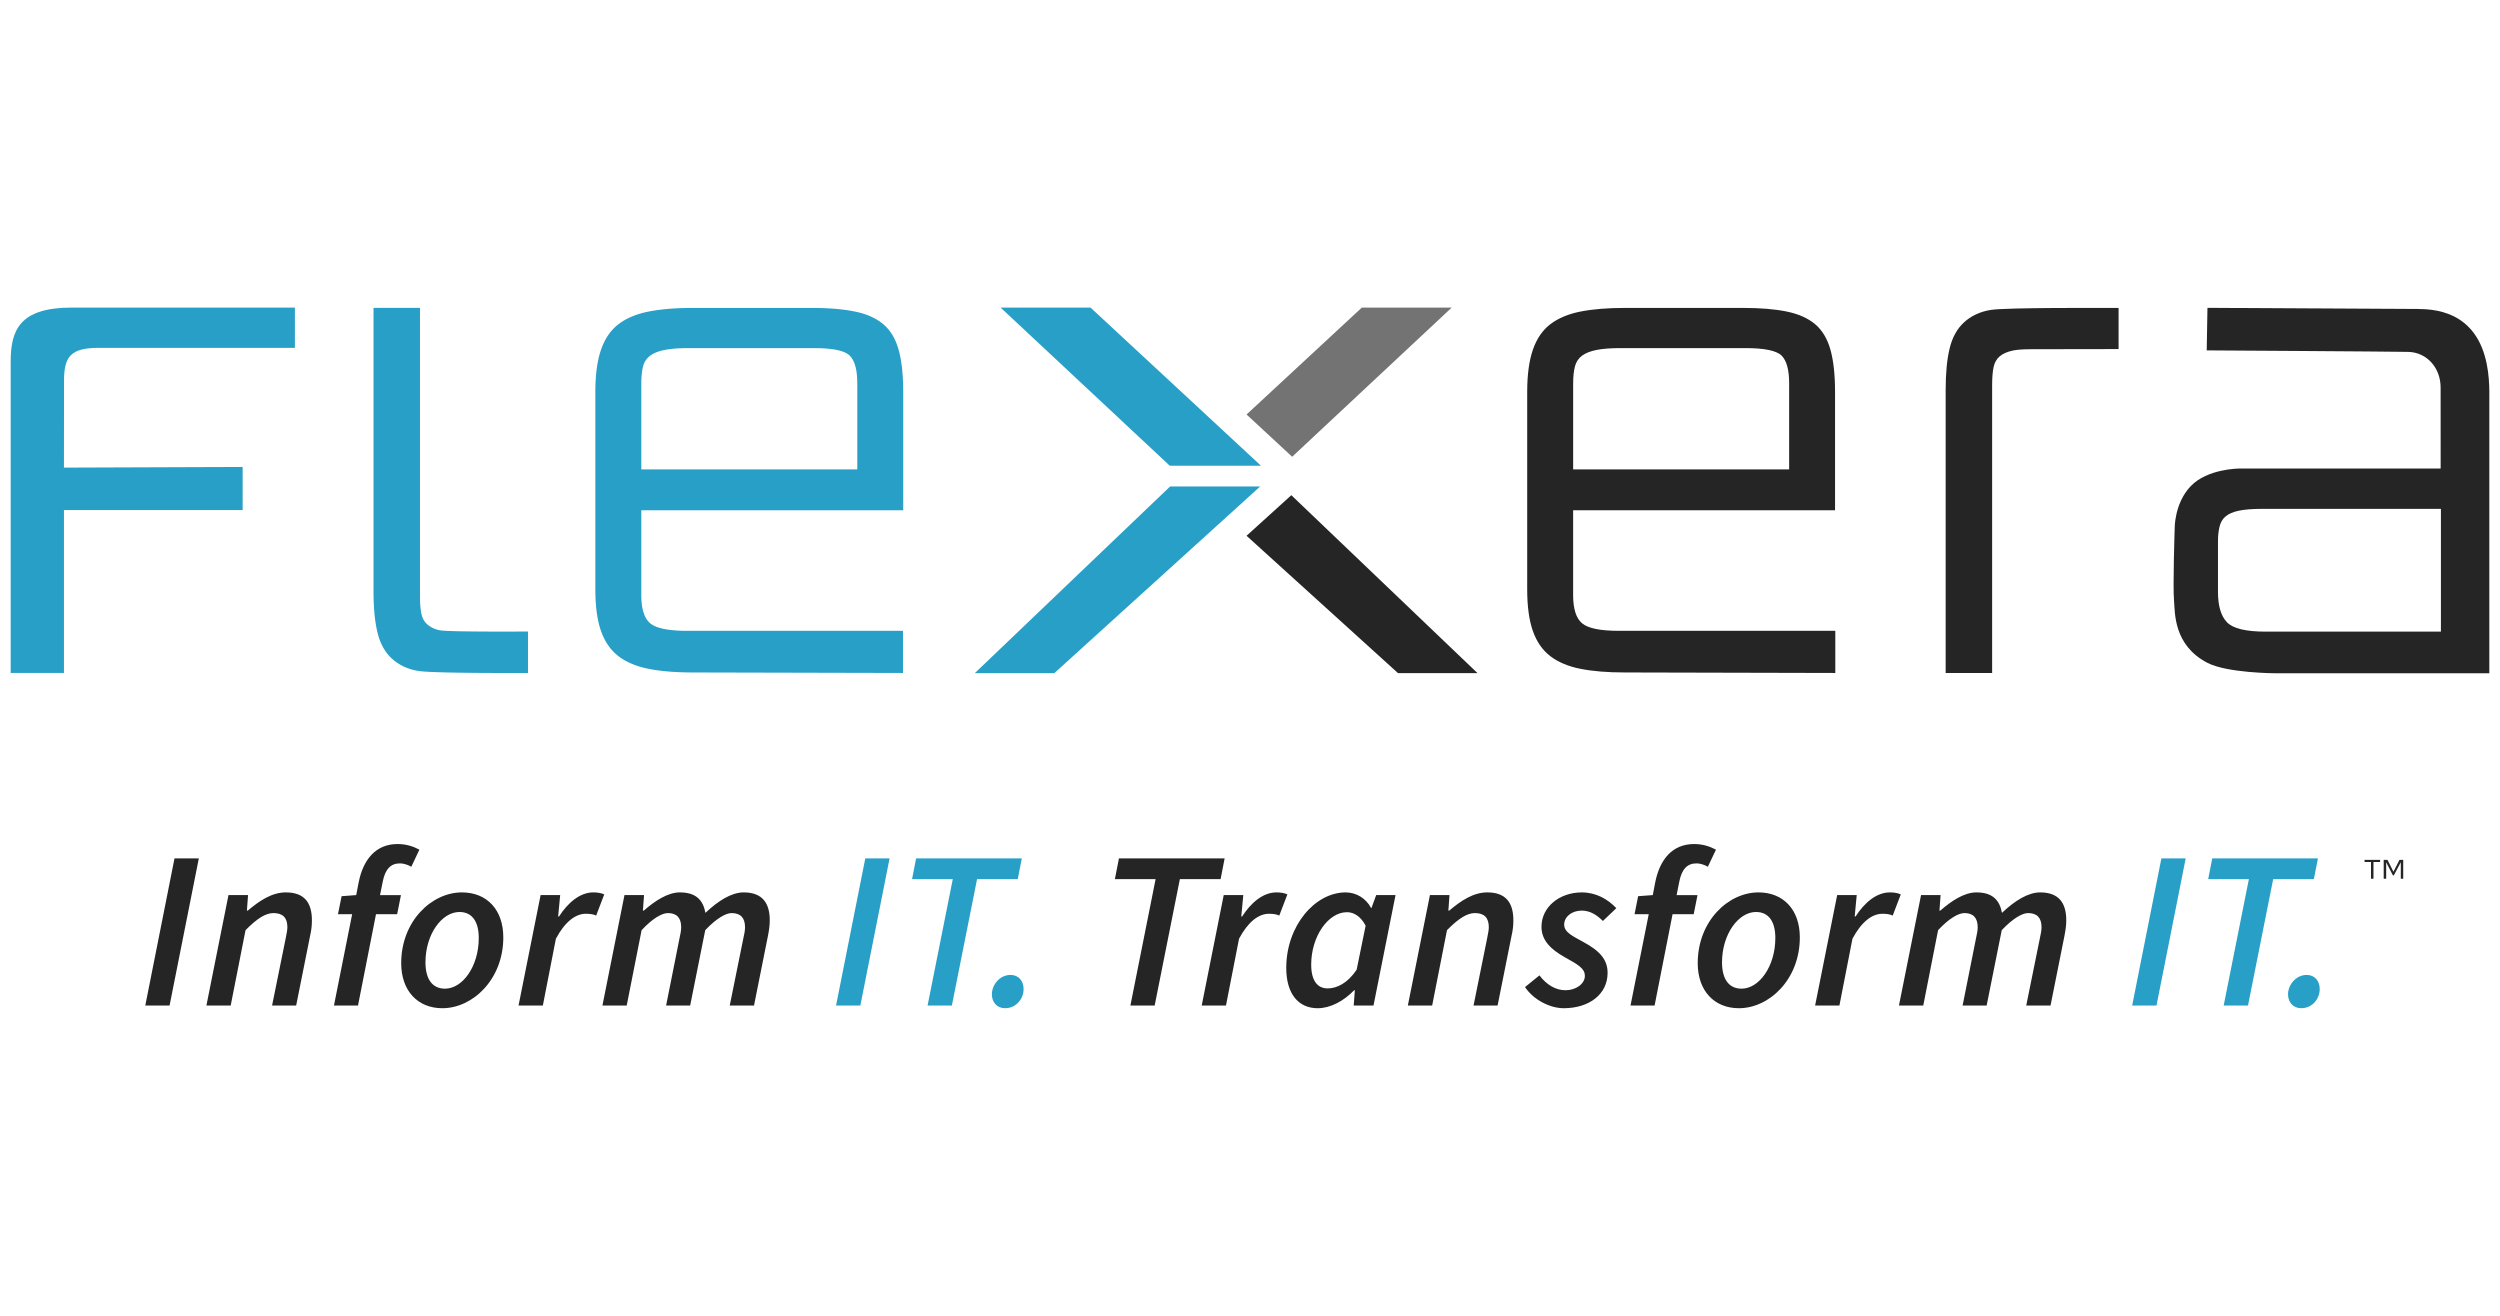 <svg xmlns="http://www.w3.org/2000/svg" xml:space="preserve" id="Layer_1" width="190" height="100" x="0" y="0" version="1.1" viewBox="0 0 190 100"><g><g><g><g fill="#252525"><path d="M13.262 65.24h1.848l-2.222 11.18h-1.846l2.22-11.18zM17.364 68.027h1.487l-.086 1.178h.069c.888-.75 1.828-1.383 2.888-1.383 1.402 0 1.983.77 1.983 2.119 0 .395-.035.734-.137 1.18l-1.06 5.299h-1.83l1.025-5.061c.068-.393.138-.633.138-.889 0-.717-.343-1.076-1.061-1.076-.581 0-1.23.395-2.119 1.299l-1.128 5.727h-1.846l1.677-8.393zM25.961 68.111l1.111-.084.188-.973c.341-1.711 1.283-2.908 2.957-2.908.633 0 1.179.172 1.657.428l-.614 1.299c-.206-.119-.53-.256-.873-.256-.684 0-1.111.428-1.298 1.385l-.206 1.025h1.59l-.29 1.451h-1.607l-1.367 6.941h-1.828l1.383-6.941h-1.078l.275-1.367zM30.491 73.205c0-3.211 2.324-5.383 4.615-5.383 1.897 0 3.145 1.316 3.145 3.418 0 3.199-2.325 5.385-4.632 5.385-1.882 0-3.128-1.334-3.128-3.42zm5.895-1.914c0-1.264-.513-1.98-1.47-1.98-1.332 0-2.581 1.689-2.581 3.828 0 1.264.513 2 1.487 2 1.334 0 2.564-1.694 2.564-3.848zM41.086 68.027h1.487l-.154 1.623h.069c.667-1.041 1.589-1.828 2.597-1.828.359 0 .615.051.838.152l-.615 1.609c-.206-.105-.496-.137-.787-.137-.786 0-1.589.615-2.273 1.896l-.991 5.076H39.41l1.676-8.391zM47.46 68.027h1.487l-.086 1.178h.069c.855-.75 1.829-1.383 2.735-1.383 1.298 0 1.778.65 1.948 1.555.991-.939 2-1.555 2.905-1.555 1.386 0 1.983.77 1.983 2.119 0 .395-.05.734-.136 1.18l-1.06 5.299H55.46l1.025-5.061c.086-.393.137-.633.137-.889 0-.717-.341-1.076-1.024-1.076-.428 0-1.146.395-2 1.299l-1.145 5.727h-1.829l1.009-5.061c.084-.393.137-.633.137-.889 0-.717-.342-1.076-1.009-1.076-.444 0-1.161.395-1.999 1.299L47.63 76.42h-1.845l1.675-8.393z"/></g><g fill="#279FC7"><path d="M65.762 65.24h1.846l-2.222 11.18H63.54l2.222-11.18zM72.411 66.814h-3.095l.308-1.574h8.033l-.307 1.574h-3.094l-1.914 9.605h-1.846l1.915-9.605zM75.383 75.564c0-.719.598-1.469 1.417-1.469.617 0 .993.461.993 1.076 0 .734-.564 1.453-1.403 1.453-.613.001-1.007-.444-1.007-1.06z"/></g><g fill="#252525"><path d="M87.826 66.814h-3.095l.308-1.574h8.033l-.307 1.574H89.67l-1.915 9.605H85.91l1.916-9.605zM93.003 68.027h1.488l-.154 1.623h.067c.666-1.041 1.59-1.828 2.599-1.828.358 0 .615.051.839.152l-.617 1.609c-.204-.105-.497-.137-.787-.137-.785 0-1.588.615-2.271 1.896l-.993 5.076H91.33l1.673-8.391zM97.755 73.564c0-3.213 2.188-5.742 4.512-5.742.82 0 1.555.461 1.932 1.18h.035l.356-.975h1.47l-1.674 8.393h-1.504l.085-1.162h-.052c-.785.82-1.812 1.367-2.769 1.367-1.468 0-2.391-1.094-2.391-3.061zm5.349.137.684-3.35c-.377-.719-.906-1.025-1.419-1.025-1.419 0-2.718 1.83-2.718 3.982 0 1.23.479 1.811 1.248 1.811.718 0 1.522-.406 2.205-1.418zM108.674 68.027h1.487l-.085 1.178h.066c.891-.75 1.83-1.383 2.891-1.383 1.401 0 1.982.77 1.982 2.119 0 .395-.034.734-.137 1.18l-1.061 5.299h-1.828l1.024-5.061c.069-.393.136-.633.136-.889 0-.717-.34-1.076-1.059-1.076-.582 0-1.229.395-2.119 1.299l-1.127 5.727h-1.848l1.678-8.393zM115.902 75.018l1.094-.889c.547.717 1.231 1.129 1.983 1.129.787 0 1.471-.48 1.471-1.094 0-.531-.445-.82-1.503-1.402-1.112-.615-1.795-1.316-1.795-2.324 0-1.521 1.385-2.615 3.059-2.615 1.093 0 1.981.514 2.631 1.197l-1.023.975c-.428-.428-.941-.789-1.607-.789-.77 0-1.335.48-1.335 1.062 0 .615.719.904 1.438 1.314 1.247.668 1.862 1.332 1.862 2.359 0 1.623-1.4 2.684-3.333 2.684-1.06 0-2.308-.65-2.942-1.607zM124.497 68.111l1.114-.084.187-.973c.341-1.711 1.281-2.908 2.958-2.908.631 0 1.178.172 1.658.428l-.617 1.299c-.204-.119-.529-.256-.87-.256-.685 0-1.111.428-1.301 1.385l-.204 1.025h1.588l-.289 1.451h-1.606l-1.366 6.941h-1.83l1.385-6.941h-1.078l.271-1.367zM129.027 73.205c0-3.211 2.324-5.383 4.616-5.383 1.896 0 3.144 1.316 3.144 3.418 0 3.199-2.325 5.385-4.633 5.385-1.877 0-3.127-1.334-3.127-3.42zm5.899-1.914c0-1.264-.514-1.98-1.471-1.98-1.334 0-2.581 1.689-2.581 3.828 0 1.264.513 2 1.486 2 1.334 0 2.566-1.694 2.566-3.848zM139.625 68.027h1.486l-.154 1.623h.069c.666-1.041 1.59-1.828 2.597-1.828.359 0 .615.051.837.152l-.614 1.609c-.206-.105-.496-.137-.785-.137-.788 0-1.591.615-2.274 1.896l-.991 5.076h-1.847l1.676-8.391zM145.999 68.027h1.486l-.086 1.178h.067c.855-.75 1.83-1.383 2.736-1.383 1.299 0 1.775.65 1.948 1.555.99-.939 1.998-1.555 2.903-1.555 1.387 0 1.983.77 1.983 2.119 0 .395-.051.734-.137 1.18l-1.059 5.299h-1.847l1.026-5.061c.085-.393.137-.633.137-.889 0-.717-.343-1.076-1.025-1.076-.429 0-1.146.395-1.999 1.299l-1.147 5.727h-1.827l1.009-5.061c.084-.393.137-.633.137-.889 0-.717-.343-1.076-1.009-1.076-.443 0-1.163.395-2.001 1.299l-1.126 5.727h-1.848l1.679-8.393z"/></g><g fill="#279FC7"><path d="M164.266 65.24h1.847l-2.22 11.18h-1.848l2.221-11.18zM170.915 66.814h-3.092l.307-1.574h8.033l-.31 1.574h-3.092l-1.914 9.605H169l1.915-9.605zM173.891 75.564c0-.719.598-1.469 1.417-1.469.614 0 .991.461.991 1.076 0 .734-.564 1.453-1.401 1.453-.617.001-1.007-.444-1.007-1.06z"/></g></g><path fill="#252525" d="M179.707 65.35v.16h.489v1.275h.188V65.51h.505v-.16h-1.182zm2.654 0-.46.904-.452-.904h-.288v1.436h.189v-1.254l.508.992h.076l.527-.996v1.258h.184V65.35h-.284z"/></g><g><path fill="#279FC7" d="m68.626 51.146-15.962-.039c-1.309 0-2.427-.09-3.354-.273-.928-.182-1.691-.499-2.291-.954s-1.045-1.091-1.336-1.909c-.291-.817-.436-1.881-.436-3.19V29.783c0-1.309.145-2.381.436-3.218.291-.836.736-1.48 1.336-1.936.6-.454 1.363-.772 2.291-.954.927-.182 2.045-.273 3.354-.273h8.999c1.309 0 2.408.091 3.3.273.891.182 1.609.5 2.154.954.545.455.936 1.1 1.172 1.936.236.837.355 1.909.355 3.218v8.999H48.738v6.435c0 1.056.227 1.774.681 2.155.455.382 1.392.571 2.81.571h16.398v3.203zm-3.473-22.018c0-1.017-.191-1.718-.573-2.1-.381-.381-1.3-.572-2.753-.572h-9.49c-.727 0-1.328.046-1.8.136-.473.091-.845.237-1.118.436a1.43 1.43 0 0 0-.544.818c-.092.346-.136.791-.136 1.336v6.491h16.416v-6.545z"/><path fill="#252525" d="m139.482 51.146-15.997-.039c-1.309 0-2.426-.09-3.354-.273-.928-.182-1.691-.499-2.292-.954-.6-.455-1.045-1.091-1.335-1.909-.292-.817-.437-1.881-.437-3.19V29.783c0-1.309.145-2.381.437-3.218.29-.836.735-1.48 1.335-1.936.601-.454 1.364-.772 2.292-.954.928-.182 2.045-.273 3.354-.273h8.999c1.31 0 2.407.091 3.3.273.89.182 1.608.5 2.153.954.545.455.936 1.1 1.173 1.936.236.837.354 1.909.354 3.218v8.999h-19.906v6.435c0 1.056.227 1.774.682 2.155.454.382 1.391.571 2.809.571h16.434v3.203zm-3.507-22.018c0-1.017-.19-1.718-.572-2.1-.382-.381-1.302-.572-2.755-.572h-9.489c-.729 0-1.328.046-1.8.136-.473.091-.845.237-1.118.436-.272.2-.455.473-.545.818-.091.346-.137.791-.137 1.336v6.491h16.416v-6.545z"/><path fill="#279FC7" d="M40.127 51.146s-7.029.035-8.264-.145c-.889-.127-1.582-.486-2.097-.965-.515-.478-.874-1.131-1.075-1.959-.203-.827-.304-1.884-.304-3.172V23.4h3.531v21.892c0 .552.036 1.002.11 1.352.073.351.229.626.469.828a1.95 1.95 0 0 0 1.021.441c.918.121 6.608.082 6.608.082v3.151z"/><path fill="#252525" d="m161.013 26.53-6.265.01c-.736 0-1.305.005-1.746.096-.442.092-.783.239-1.021.442-.241.202-.396.478-.47.828-.073.349-.109.8-.109 1.352V51.15h-3.532V29.644c0-1.288.101-2.345.304-3.172.202-.828.561-1.481 1.076-1.959s1.208-.836 2.097-.965c1.235-.178 8.469-.144 8.469-.144h1.197v3.126z"/><path fill="#279FC7" d="M22.413 26.437H7.51c-2.125 0-2.644.646-2.644 2.503 0 1.365-.007 6.599-.007 6.599l13.582-.05v3.277H4.86v12.375H.811V27.516c0-2.412.653-4.14 4.653-4.14h16.949v3.061z"/><g><g><path fill="#252525" d="m183.803 23.484-16.036-.088-.056 3.233s13.853.084 15.304.114c1.45.03 2.472 1.235 2.472 2.707l.003 6.16h-15.307s-2.415 0-3.688 1.338c-1.267 1.327-1.22 3.249-1.22 3.249s-.145 4.35-.05 5.44c.078.922-.048 3.405 2.543 4.741 1.502.776 5.129.79 5.129.79h16.291V30.532c-.001-1.517.315-7.048-5.385-7.048zm1.706 24.52h-13.324c-1.5 0-2.478-.237-2.934-.711-.457-.476-.685-1.243-.685-2.305v-3.783c0-.548.036-.785.108-1.132.073-.348.229-.621.467-.823.236-.2.575-.348 1.015-.438.438-.092 1.022-.138 1.755-.138h13.598v9.33z"/></g></g><g><g><path fill="#737373" d="M110.331 23.376H103.5l-8.762 8.126 3.465 3.212z"/><path fill="#252525" d="m98.141 37.634-3.403 3.085 11.512 10.439h6.042z"/></g><g fill="#279FC7"><path d="M82.879 23.376h-6.834l12.861 12.022h6.932zM74.085 51.158h6.042l15.647-14.189h-6.842z"/></g></g></g></g></svg>